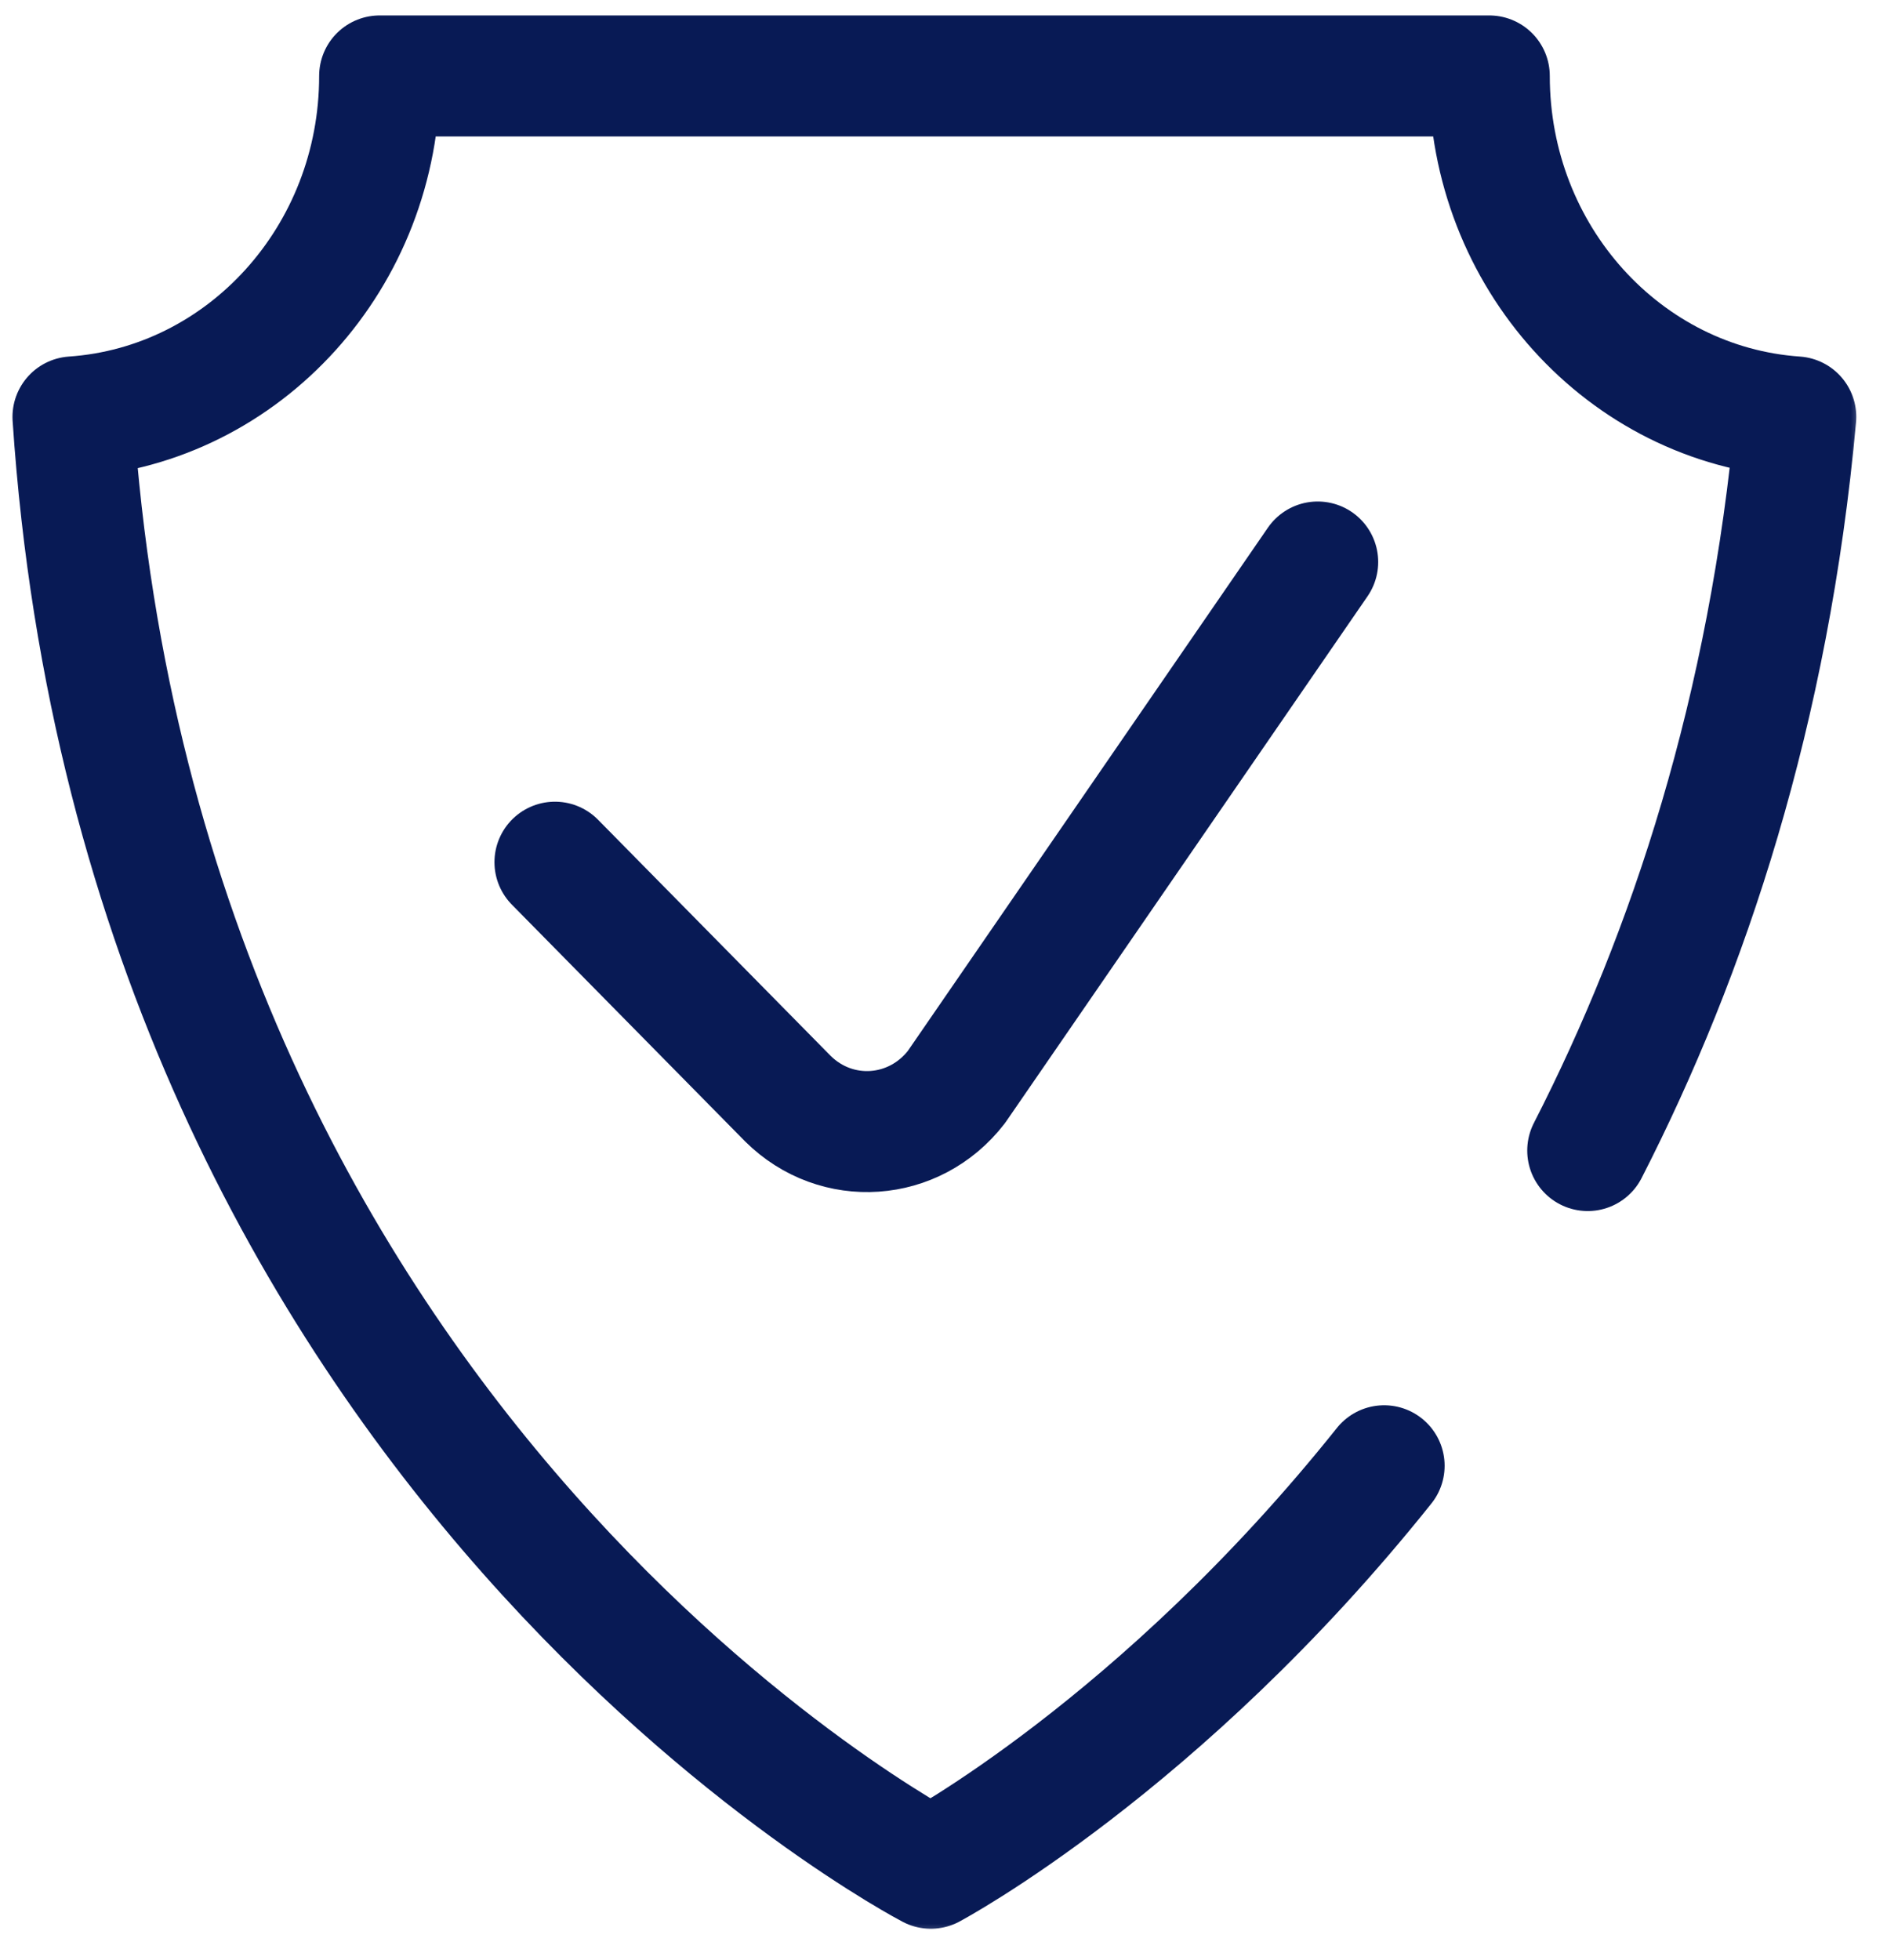 <svg width="78" height="81" viewBox="0 0 78 81" fill="none" xmlns="http://www.w3.org/2000/svg">
<mask id="mask0_140_504" style="mask-type:luminance" maskUnits="userSpaceOnUse" x="0" y="-1" width="78" height="82">
<path d="M74.753 77.843V2.5H2.5V77.843H74.753Z" fill="white" stroke="white" stroke-width="5"/>
</mask>
<g mask="url(#mask0_140_504)">
<path d="M65.629 47.546C69.818 39.368 73.128 29.33 74.23 17.229C67.155 16.741 61.561 10.62 61.561 3.138H15.692C15.692 10.622 10.094 16.746 3.016 17.229C5.885 60.257 38.476 77.204 38.476 77.204C38.476 77.204 47.961 72.155 57.214 60.571" stroke="#081A55" stroke-width="5" stroke-miterlimit="10" stroke-linecap="round" stroke-linejoin="round"/>
<path d="M22.939 35.629L32.569 45.402C34.579 47.392 37.795 47.169 39.534 44.92L54.468 23.224" stroke="#081A55" stroke-width="5" stroke-miterlimit="10" stroke-linecap="round" stroke-linejoin="round"/>
</g>
</svg>
